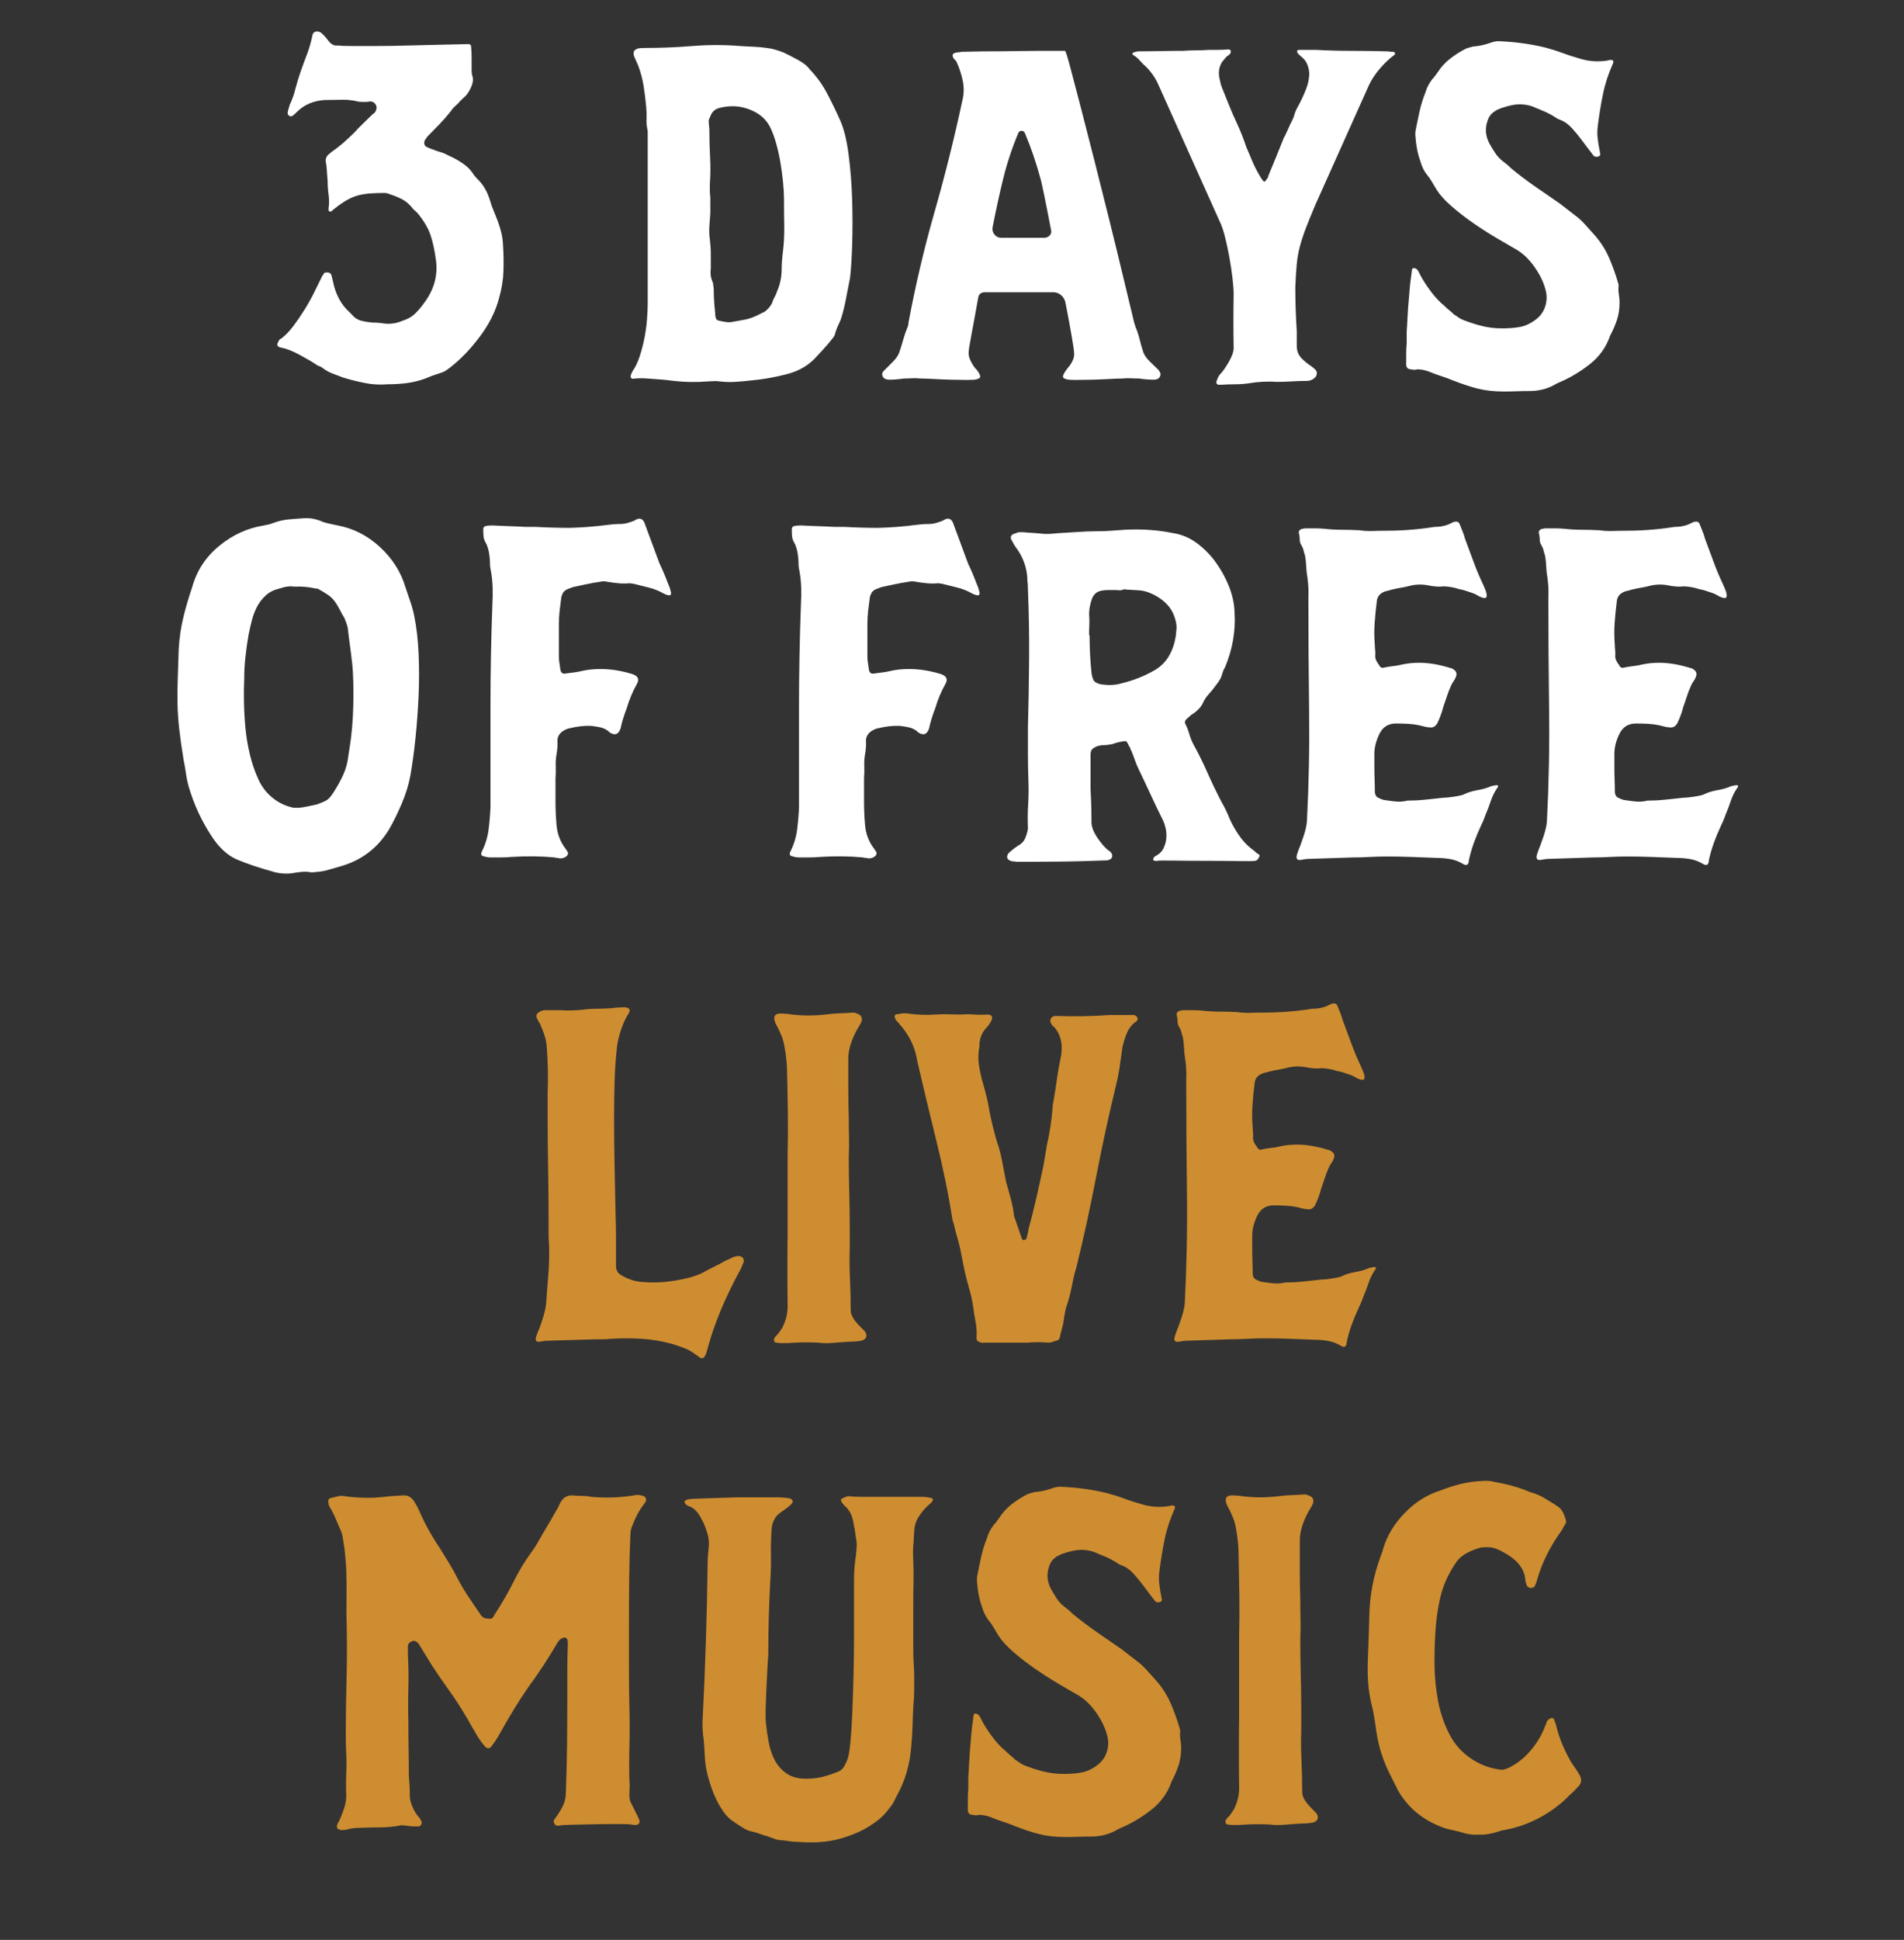 <svg width="213.091" height="217" viewBox="0 0 213.091 217" xmlns="http://www.w3.org/2000/svg"><rect x="0" y="0" width="213.091" height="217" fill="#333333" stroke="none"/><path d="M31.169 38.188q.107-.27.323-.323.7-.54 1.347-1.401.647-.863 1.267-1.86.62-.997 1.105-1.994.485-.998.863-1.752.107-.108.161-.243.054-.135.27-.135.485-.053.593.324l.161.647q.432 2.21 1.887 3.503l.162.162q.485.593 1.105.755.62.161 1.32.215.324 0 .647.027t.647.081q1.078.108 2.048-.323.863-.27 1.429-.836.565-.566 1.05-1.267 1.564-2.156 1.24-4.635-.215-1.671-.62-2.857-.404-1.186-1.482-2.48-.162-.161-.323-.296-.162-.135-.27-.296-.485-.593-1.105-.917-.62-.323-1.32-.539-.324-.161-.647-.161-.916 0-1.617.054-.7.053-1.32.215-.62.162-1.24.512t-1.375.944q-.162.107-.377.323-.324.108-.324-.162v-.161q.108-.755 0-1.537-.108-.781-.108-1.59-.053-.539-.08-1.078-.027-.539-.135-1.078 0-.485.27-.7.107-.108.188-.162.08-.054.189-.162.7-.485 1.32-1.024.62-.54 1.213-1.132.485-.539.997-1.024t.997-.97q.108-.108.162-.135.054-.027.162-.135.27-.377.162-.755-.216-.485-.701-.485-.216.054-.431.054h-.432q-.377 0-.539-.054-.916-.215-1.805-.188-.89.027-1.806.027-1.94.107-3.18 1.347-.324.324-.485.431-.162.108-.35 0-.19-.107-.19-.323 0-.162.108-.485.054-.216.108-.377.054-.162.162-.378.323-.754.485-1.455.27-1.024.62-2.021.35-.998.728-1.968.161-.431.296-.916.135-.485.243-.97.054-.432.323-.512.27-.081.54.027.053.053.08.053.027 0 .08.054.378.324.782.863.405.539.89.539h.27q.323.054 1.482.054h2.775q1.617 0 3.396-.054t3.288-.081q1.51-.027 2.534-.054l1.024-.027q.323 0 .323.323.054.647.054 1.294v1.294q0 .485.108.754.108.324-.054.863-.27.754-.7 1.24-.216.215-.432.404-.216.188-.431.458-.216.216-.431.404-.216.189-.378.458-.593.755-1.24 1.429-.646.674-1.347 1.374-.108.108-.162.216-.054.108-.161.215-.27.647.377.863.377.162.755.296.377.135.754.243.324.108.62.27.296.161.566.269.755.377 1.374.835.62.459 1.052 1.16.161.215.485.538.862.863 1.293 2.264.162.593.405 1.16.242.565.458 1.158.539 1.401.593 2.587.107 1.563.054 3.046-.054 1.482-.486 2.991-.592 2.264-2.21 4.393-1.617 2.13-3.395 3.477-.432.323-.701.431l-.97.323q-.485.162-.97.378-1.025.377-2.076.512-1.05.135-2.183.135-1.24.107-2.48-.135-1.239-.243-2.479-.62-.593-.216-1.212-.458-.62-.243-1.16-.674-.161-.108-.484-.216-.701-.485-1.94-1.158-1.24-.674-2.103-.836-.7-.108-.323-.7zM70.657 41.8l.162-.324q.431-.593.755-1.563.323-.97.539-2.048.215-1.078.296-2.13.081-1.05.081-1.751v-19.35q-.162-.647-.135-1.294.027-.647-.027-1.294-.107-1.24-.296-2.425-.189-1.186-.62-2.318-.108-.27-.216-.485-.107-.216-.215-.485-.108-.324-.054-.54.054-.215.485-.377.27-.054.809-.054 1.347 0 2.64-.054 1.294-.054 2.642-.161 1.347-.108 2.668-.108 1.32 0 2.668.108.755.054 1.483.08.727.027 1.482.135.485.054.943.189.458.135.89.296.592.27 1.59.809.997.539 1.374 1.078 1.186 1.24 1.94 2.668.755 1.428 1.456 2.992.647 1.401.97 3.854.323 2.452.404 5.093.081 2.641 0 5.067-.08 2.426-.242 3.72-.054.215-.189.943-.135.727-.296 1.536-.162.808-.35 1.482-.19.674-.297.89-.162.323-.297.646-.134.324-.242.7 0 .163-.27.513t-.62.755q-.35.404-.673.754-.324.35-.432.458-1.293 1.51-3.395 2.049-2.102.539-3.989.7-.916.108-1.779.162-.862.054-1.779-.054-.323-.054-.646-.027-.324.027-.593.027-2.049.162-3.881-.054-.755-.108-1.482-.161l-1.483-.108q-.7-.054-1.347 0-.701.161-.432-.54zm8.679-28.03q0 .217.027.405.027.189.027.404 0 1.51.08 2.992.081 1.482-.027 3.045v.728q0 .35.054.728v1.779q-.054.754-.107 1.455-.054.7.053 1.455.108.863.108 1.671v1.617q-.108.755.162 1.402.108.215.108.377t.054.377q0 1.348.161 2.75 0 .377.054.538.054.324.378.378.43.107.835.161.404.054.835-.054l1.186-.215q.593-.108 1.186-.378.27-.107.512-.242.243-.135.512-.243.54-.377.863-.97.108-.377.296-.7.189-.324.297-.701.43-.97.485-2.102 0-1.186.161-2.372.162-1.402.135-2.884-.027-1.482-.027-2.884 0-.808-.108-1.913-.107-1.105-.296-2.21t-.485-2.156q-.297-1.051-.674-1.806-.593-1.132-1.779-1.725-1.185-.593-2.425-.593-.7 0-1.456.189-.754.189-1.024.943-.107.216-.161.378-.054.161 0 .377zm19.528 27.76l.108-.108.997-.997q.566-.566.728-1.159.216-.646.404-1.32.189-.674.459-1.32.107-.216.107-.486 1.186-6.36 2.938-12.478 1.752-6.118 3.1-12.424.269-1.078.053-2.157-.215-1.078-.7-2.156-.054-.107-.135-.188l-.189-.189q-.323-.539.216-.647.161-.054.323-.054t.324-.054q.323 0 1.293-.026.97-.027 2.237-.027 1.267 0 2.668-.027 1.402-.027 2.587-.027h2.803q.108 0 .566 1.725.459 1.724 1.16 4.42.7 2.695 1.562 6.09.863 3.396 1.698 6.765.836 3.369 1.563 6.414.728 3.046 1.213 5.04.054.108.081.243.027.134.08.242.27.647.432 1.32.162.675.377 1.321.162.593.755 1.16.593.565 1.024.996 0 .054.027.054t.027.054q.216.27.081.566-.135.297-.458.35-.27.054-.943 0-.674-.053-.944-.107-.485 0-.943-.027-.458-.027-.89.027-.538 0-1.482.054-.943.054-1.913.08-.97.027-1.779.027-.809 0-1.024-.053-.54-.108-.485-.378.054-.27.377-.7.108-.108.108-.162.323-.324.566-.809.242-.485.189-.916 0-.323-.27-1.887-.27-1.563-.7-3.773-.109-.485-.486-.808-.377-.324-.862-.324h-7.654q-.647 0-.755.593-.431 2.426-.755 4.124-.323 1.698-.323 2.075 0 .431.243.916.242.485.512.809l.161.162q.324.43.378.7.054.27-.485.378-.216.053-1.025.053-.808 0-1.778-.026-.97-.027-1.914-.081-.943-.054-1.482-.054-.485-.054-.943-.027-.459.027-.89.027-.323.054-.97.108-.647.053-.916 0-.378-.054-.512-.35-.135-.297.08-.567zM112.07 26.6h4.798q.377 0 .62-.27.242-.27.134-.647-.431-2.264-.754-3.827-.324-1.563-.378-1.725-.754-2.803-1.778-5.228-.108-.27-.378-.27t-.377.27q-1.078 2.587-1.698 5.147-.62 2.56-1.159 5.31-.108.485.189.862.296.378.781.378zm14.678-20.645q.108-.108.162-.108.323-.107.539-.107 1.24 0 2.48-.027 1.239-.027 2.479-.027.754-.054 1.455-.054.7 0 1.402-.054h1.078q.539 0 1.078-.054.27 0 .323.162.054.215-.162.43-.27.163-.43.351-.163.189-.378.458-.54.863-.27 1.94.054.27.108.486.054.216.162.485.431 1.078.835 2.075.405.998.89 2.022.27.593.512 1.212.242.62.458 1.267.377.916.754 1.779.378.862.917 1.725.27.43.377.404.108-.027.377-.458.054-.108.054-.162 0-.054.054-.162.431-1.024.836-2.02.404-.998.835-2.076.162-.27.297-.593.134-.323.296-.647.108-.27.27-.566.161-.296.27-.62.107-.43.296-.808.188-.378.404-.755.539-1.078.808-1.886.108-.378.162-.728.054-.35.054-.674-.108-1.293-.97-1.886l-.27-.27q-.161-.162-.108-.323 0-.108.27-.108h1.833q1.94.108 3.907.108 1.968 0 3.908.054.216 0 .405.027.188.026.404.026.162 0 .215.162.054.108-.107.216-.809.593-1.59 1.51-.782.915-1.213 1.832-1.51 3.396-3.019 6.737-1.509 3.342-3.018 6.738-.593 1.402-.997 2.453-.405 1.05-.674 2.02-.27.971-.377 2.076-.108 1.105-.162 2.614 0 2.372.162 4.905v1.671q0 .863.646 1.456.378.377.863.7.323.216.539.432.377.377.054.862-.432.431-.97.431-.81 0-1.645.054t-1.697.054q-1.564-.108-3.18.162-.755.108-1.537.108-.781 0-1.536.054h-.323q-.216-.054-.216-.324.216-.647.431-.862.431-.432.97-1.375.54-.943.54-1.536-.054-3.019 0-5.983 0-.755-.135-1.887-.135-1.132-.35-2.317-.216-1.186-.486-2.264-.27-1.078-.593-1.725-1.725-3.827-3.422-7.627-1.698-3.8-3.423-7.627-.485-1.132-1.402-2.049-.377-.323-.673-.673-.297-.35-.728-.62-.162-.108-.108-.216zm30.687 32.449v-1.348q.053-.646.08-1.32.027-.674.081-1.375.054-.646.108-1.266t.108-1.267q.054-.431.108-.836.054-.404.108-.835.053-.216.269-.162.323.054.485.432.431.916 1.24 2.02.808 1.106 1.617 1.753.27.27.539.485.27.215.539.485.27.162.485.323.216.162.485.27 1.078.431 2.156.7 1.078.27 2.264.27 1.132 0 2.021-.162.89-.161 1.806-.862.755-.593 1.024-1.51.27-.916 0-1.832-.323-1.24-1.24-2.533-.916-1.294-2.048-1.94-.862-.486-2.183-1.268-1.32-.781-2.64-1.697-1.322-.917-2.427-1.887t-1.644-1.833q-.269-.43-.512-.862-.242-.431-.566-.809-.485-.593-.754-1.563-.431-1.186-.54-2.803v-.43q.216-1.133.459-2.238.243-1.105.674-2.183.215-.754.754-1.455.162-.162.297-.35.135-.19.296-.405.593-.916 1.429-1.563.835-.647 1.805-1.132.324-.108.755-.215.916-.054 1.994-.432.432-.161.863-.161 2.695.107 5.174.7 1.024.27 1.968.62.943.35 1.913.62 1.51.485 3.18.216.054 0 .081-.027.027-.027.135-.027.54-.054.323.431-.754 1.671-1.105 3.396-.35 1.725-.565 3.45-.108.754-.027 1.482.08.728.242 1.482 0 .108.027.162.027.054.027.162 0 .107-.162.215-.485.162-.7-.215-.324-.432-.62-.809-.297-.377-.566-.755-.431-.593-1.078-1.32-.647-.728-1.402-.997-.161-.054-.296-.135-.135-.081-.297-.189-.593-.377-1.24-.647l-1.293-.539q-.647-.215-1.401-.215-.755 0-1.968.404t-1.536 1.267q-.54 1.347.108 2.64.323.594.7 1.16.378.566.97.997.216.162.405.323.189.162.404.378 1.24 1.024 2.668 2.021 1.429.997 2.776 1.914l1.671 1.293q.593.431 1.105.997l.997 1.105q1.078 1.186 1.698 2.588.62 1.401 1.051 2.91.054.108.054.324-.054.485.027.943.081.458.081.89 0 1.077-.296 1.967-.297.89-.782 1.805-.647 1.887-2.264 3.154-1.617 1.266-3.396 2.021-.27.108-.539.27-1.24.7-2.803.7-.754 0-1.455.027-.7.027-1.401.027-1.671 0-2.938-.323-1.267-.324-2.776-.917-.647-.27-1.32-.485-.674-.215-1.321-.485-.7-.27-1.348-.27-.323.108-.7 0-.485 0-.54-.484v-1.186q0-.593.055-1.24zM20.003 72.576q.107-1.833.512-3.504.404-1.67.997-3.395.755-2.75 3.018-4.609 2.264-1.86 5.013-2.29.27-.055.512-.109.243-.054.512-.161.863-.324 1.725-.405.863-.08 1.779-.134.862-.054 1.725.27.485.215.997.323.512.107.997.215 2.641.485 4.744 2.426 2.102 1.94 2.856 4.527.27.809.54 1.59.269.782.43 1.59.378 1.833.486 4.178.107 2.345 0 4.77-.108 2.426-.35 4.744-.243 2.317-.567 4.15-.27 1.51-.97 3.153-.7 1.644-1.455 2.938-1.94 3.126-5.498 4.097-.593.161-1.213.35-.62.189-1.267.242-.161 0-.323.027t-.324.027q-.592-.107-1.131-.054-.54.054-1.132.162-1.186.108-2.156-.215-2.157-.593-3.854-1.294-1.698-.7-2.992-2.75-.808-1.239-1.428-2.586-.62-1.348-1.051-2.803-.216-.755-.324-1.536-.108-.782-.27-1.537-.323-1.994-.484-3.45-.162-1.455-.19-2.83-.026-1.374.028-2.802t.108-3.315zm8.893 14.553q.54 1.24 1.59 2.103 1.052.862 2.4 1.132h.538q.54-.054 1.024-.162.485-.108 1.024-.216.755-.27 1.105-.485.35-.216.782-.916.593-.917 1.051-1.914.458-.997.566-2.075.054-.27.08-.512.028-.243.082-.512.161-.97.27-2.21.107-1.24.134-2.506.027-1.267 0-2.507-.027-1.24-.135-2.21-.108-.97-.242-1.94-.135-.97-.243-1.94-.054-.27-.162-.567-.107-.296-.215-.566-.27-.43-.458-.808-.189-.378-.459-.809-.377-.593-.889-.943t-1.105-.674q-.054-.054-.27-.054-1.293-.27-2.263-.215-.27 0-.458-.027-.19-.027-.459.027-.27 0-.916.215-.916.216-1.51.755-.592.539-.97 1.24-.377.7-.592 1.536-.216.835-.378 1.644-.215 1.24-.35 2.48-.135 1.239-.135 2.479-.054 1.186-.027 2.587.027 1.402.162 2.857.135 1.455.485 2.937.35 1.483.943 2.776zm24.973 8.247q0-.054.027-.054t.027-.053q.593-1.186.755-2.453.162-1.267.215-2.506V78.882q0-5.551.216-11.319.054-.916.027-1.833-.027-.916-.189-1.832-.107-.431-.107-.836 0-.404-.054-.835-.108-1.024-.485-1.617-.162-.324-.19-.674-.026-.35-.026-.728 0-.323.323-.377.216-.054.755-.054.916.054 1.833.081.916.027 1.832.08h1.132q.97.055 1.914.082.943.027 1.913.027 2.048-.054 4.15-.324.378-.054.728-.08.35-.028.728-.028.431 0 .809-.107.377-.108.808-.27.108-.108.431-.215.431-.054.647.377.108.215.108.27l1.617 4.365q.539 1.132.916 2.156.108.27.189.459.08.188.135.458.215.647-.432.431-.161-.054-.377-.162-.754-.43-1.617-.647l-1.725-.43q-.108 0-.215-.028-.108-.027-.216-.027-.647.054-1.24 0t-1.24-.161q-.43-.108-.862 0-.754.107-1.51.27-.754.16-1.508.323-.27.107-.566.215-.297.108-.512.377-.216.432-.216.593-.108.755-.189 1.483-.08.727-.08 1.482v3.558q0 .377.053.727.054.35.108.728.054.647.7.485l.863-.108q.432-.054.863-.162.916-.215 2.048-.215.916 0 1.752.135.835.134 1.752.404.054 0 .08.027.027.027.081.027.863.323.432 1.078-.701 1.24-1.132 2.695-.432 1.132-.647 2.048 0 .162-.108.377-.323.755-1.024.378-.216-.108-.27-.216-.43-.323-.916-.431-.485-.108-1.024-.162-1.132-.054-2.426.27-.323.054-.754.323-.593.431-.593 1.078.054.647-.108 1.563-.108.647-.08 1.294.026.647-.028 1.348v2.533q0 1.294.108 2.587.108 1.563 1.024 2.75l.216.323q.108.161 0 .377-.27.377-.863.377-.161-.054-.296-.054-.135 0-.297-.054-2.263-.215-4.85-.054-.594.054-1.16.054h-1.159q-.377 0-.862-.161-.216-.054-.162-.378zm34.53 0q0-.054.027-.054t.027-.053q.593-1.186.755-2.453.162-1.267.215-2.506V78.882q0-5.551.216-11.319.054-.916.027-1.833-.027-.916-.189-1.832-.107-.431-.107-.836 0-.404-.054-.835-.108-1.024-.485-1.617-.162-.324-.19-.674-.026-.35-.026-.728 0-.323.323-.377.216-.054.755-.054.916.054 1.833.081.916.027 1.832.08h1.132q.97.055 1.914.082.943.027 1.913.027 2.048-.054 4.15-.324.378-.054.728-.08.35-.028.728-.028.431 0 .809-.107.377-.108.808-.27.108-.108.431-.215.431-.054.647.377.108.215.108.27l1.617 4.365q.539 1.132.916 2.156.108.27.189.459.08.188.135.458.215.647-.432.431-.161-.054-.377-.162-.754-.43-1.617-.647l-1.725-.43q-.108 0-.215-.028-.108-.027-.216-.027-.647.054-1.24 0t-1.24-.161q-.43-.108-.862 0-.755.107-1.51.27-.754.16-1.508.323-.27.107-.566.215-.297.108-.512.377-.216.432-.216.593-.108.755-.189 1.483-.08.727-.08 1.482v3.558q0 .377.053.727.054.35.108.728.054.647.7.485l.863-.108q.432-.054.863-.162.916-.215 2.048-.215.916 0 1.752.135.835.134 1.752.404.054 0 .08.027.027.027.081.027.863.323.432 1.078-.701 1.24-1.132 2.695-.432 1.132-.647 2.048 0 .162-.108.377-.323.755-1.024.378-.216-.108-.27-.216-.43-.323-.916-.431-.485-.108-1.024-.162-1.132-.054-2.426.27-.323.054-.754.323-.593.431-.593 1.078.054.647-.108 1.563-.108.647-.08 1.294.026.647-.028 1.348v2.533q0 1.294.108 2.587.108 1.563 1.024 2.75l.216.323q.108.161 0 .377-.27.377-.863.377-.161-.054-.296-.054-.135 0-.297-.054-2.263-.215-4.85-.054-.594.054-1.16.054h-1.159q-.377 0-.862-.161-.216-.054-.162-.378zm24.596-.054q.216-.161.431-.35.216-.189.485-.35.593-.324.809-.809.215-.485.323-1.078v-.108q-.054-1.347.027-2.668.081-1.32.027-2.668-.054-1.455-.054-2.938v-2.937q.108-3.881.135-7.762.027-3.88-.135-7.762 0-.593-.054-.862 0-2.102-1.347-3.881-.162-.216-.378-.647-.43-.647.432-.862.215-.108.43-.108h.432q.485.054.997.08.512.028.997.081.432.054.917.027.485-.027.97-.08 1.078-.054 2.21-.135 1.132-.081 2.21-.081.755 0 1.482-.054l1.483-.108q2.91-.161 5.497.378 1.402.215 2.615 1.105 1.212.889 2.129 2.156.916 1.266 1.482 2.695.566 1.428.62 2.83.216 3.18-1.078 6.252-.108.162-.162.297-.054.134-.108.296-.107.431-.296.755-.189.323-.458.647-.377.539-.782.97-.404.43-.674 1.024-.269.593-1.024 1.132-.215.108-.377.27-.162.161-.377.323-.324.323-.162.593.27.539.431 1.105.162.566.431 1.105.863 1.563 1.59 3.207.728 1.644 1.537 3.207.593 1.024.97 1.994.377.863.997 1.779.62.916 1.375 1.51.43.323.593.484.107.108.242.162.135.054.135.216-.054.161-.189.35-.135.189-.35.189-.162.054-1.806.027-1.644-.027-3.584-.027-1.94 0-3.612-.027-1.67-.027-1.94.027-.054.054-.162 0-.377 0-.215-.324.053-.108.107-.134.054-.027.108-.081.647-.324.916-.917.27-.593.297-1.185.027-.593-.108-1.105-.135-.513-.242-.728-.701-1.402-1.348-2.803-.647-1.401-1.348-2.857-.269-.539-.458-1.078-.188-.539-.404-1.078-.108-.162-.135-.296-.027-.135-.134-.243-.216-.485-.324-.539-.108-.054-.647.054t-.754.216q-.647.161-1.24.161-.162 0-.593.108-.485.216-.62.404-.135.189-.135.674v3.665q.054.917.081 1.86.027.943.027 1.914 0 .754.674 1.751.674.998 1.267 1.429.054 0 .161.108.27.27.216.539-.054.323-.539.43-.108 0-1.617.055-1.51.054-3.288.08-1.779.027-3.342.027h-1.779q-.161 0-.323-.026-.162-.027-.324-.027-.43-.108-.539-.378-.053-.377.27-.647zm8.894-26.627q.054.593.027 1.186t-.027 1.186h.054q0 1.078.054 2.102.053 1.024.161 2.102.108.755.35.97.243.216.782.324 1.24.161 2.156-.108 2.048-.485 3.773-1.482 1.725-.998 2.264-3.261 0-.108.108-.54.054-.43.08-.835.028-.404-.08-.835-.27-1.186-1.051-1.968-.782-.781-1.86-1.213-.647-.27-1.32-.296-.674-.027-1.375-.08-.108-.055-.161-.028-.054.027-.108.027-.27.108-.485.08-.216-.026-.486-.026h-.673q-.35 0-.674.054-.916.108-1.213.997-.296.89-.296 1.644zm23.248 26.95l.161-.484q.27-.647.593-1.617.324-.97.378-1.671.323-6.307.242-12.532-.08-6.226-.08-12.586.053-.97-.108-2.156-.108-.593-.135-1.24-.027-.647-.135-1.24-.108-.27-.162-.539-.054-.27-.215-.539-.216-.323-.216-.7 0-.378-.108-.755 0-.324.378-.432.107 0 .188-.026.081-.027.189-.027h1.078q.54 0 1.078.053.97.108 1.94.108t1.941.054q.755.108 1.482.081.728-.027 1.483-.027 1.347 0 2.722-.108 1.374-.108 2.722-.323 1.078 0 1.886-.431.27-.162.54-.162.269 0 .377.27.161.43.323.808.162.377.27.809.485 1.293.97 2.614.485 1.32 1.078 2.56.108.27.215.512.108.243.162.512.108.593-.431.431-.162-.053-.297-.107-.134-.054-.296-.162-.27-.162-.593-.27l-.647-.215q-.27-.108-.593-.162-.323-.054-.593-.162-.43-.107-.89-.161-.457-.054-.888 0-.27 0-.566-.027-.297-.027-.566-.081-1.24-.27-2.372.054-.431.108-.916.188-.485.081-.917.19-.215.053-.404.107-.189.054-.404.108-.863.323-.917 1.132-.161 1.24-.242 2.452-.081 1.213.027 2.453 0 .27.027.485.027.215.027.485-.054.377.08.674.135.296.351.566.162.377.539.27.485-.109.997-.163.512-.053.943-.161.917-.216 1.995-.216 1.617 0 3.503.593.162 0 .27.108.593.323.323.916-.107.27-.27.485-.16.216-.269.485-.27.593-.458 1.186-.189.593-.404 1.186-.216.863-.647 1.779-.323.593-.916.485-.216 0-.647-.108-.755-.215-1.536-.27-.782-.053-1.536-.053-1.294 0-1.86 1.159-.566 1.158-.566 2.237v1.455q0 .754.027 1.428.027.674.027 1.32 0 .594.485.755.431.216.647.216.647.108 1.266.162.62.054 1.267-.108 1.024 0 2.021-.108.998-.108 2.022-.215.377 0 1.105-.108.727-.108 1.05-.216.755-.377 1.59-.512.836-.135 1.591-.458.431-.108.593-.108.162 0 .162.162-.54.754-.809 1.563-.27.809-.593 1.563-.108.324-.242.647-.135.323-.297.647-.431.916-.781 1.886-.35.97-.566 1.995v.107q-.108.54-.593.27-.701-.431-1.456-.566-.754-.135-1.509-.135l-2.803-.108q-1.401-.053-2.803-.053-.97 0-1.913.053-.943.054-1.86.054l-5.013.162q-.27 0-.808.108-.647.108-.485-.54zm26.86 0l.161-.484q.27-.647.593-1.617.323-.97.377-1.671.324-6.307.243-12.532-.081-6.226-.081-12.586.054-.97-.108-2.156-.108-.593-.135-1.24-.027-.647-.134-1.24-.108-.27-.162-.539-.054-.27-.216-.539-.215-.323-.215-.7 0-.378-.108-.755 0-.324.377-.432.108 0 .189-.026.08-.027.188-.027h1.079q.539 0 1.078.053.97.108 1.94.108t1.94.054q.755.108 1.483.081.727-.027 1.482-.027 1.348 0 2.722-.108 1.375-.108 2.722-.323 1.078 0 1.887-.431.27-.162.539-.162.27 0 .377.27.162.43.323.808.162.377.27.809.485 1.293.97 2.614.485 1.32 1.078 2.56.108.27.216.512.108.243.161.512.108.593-.43.431-.162-.053-.297-.107-.135-.054-.297-.162-.27-.162-.593-.27l-.646-.215q-.27-.108-.593-.162-.324-.054-.593-.162-.431-.107-.89-.161-.458-.054-.889 0-.27 0-.566-.027-.296-.027-.566-.081-1.24-.27-2.372.054-.43.108-.916.188-.485.081-.916.19-.216.053-.404.107-.19.054-.405.108-.862.323-.916 1.132-.162 1.24-.243 2.452-.08 1.213.027 2.453 0 .27.027.485.027.215.027.485-.054.377.081.674.135.296.35.566.162.377.54.27.485-.109.997-.163.512-.053.943-.161.916-.216 1.994-.216 1.617 0 3.504.593.162 0 .27.108.592.323.323.916-.108.27-.27.485-.161.216-.27.485-.269.593-.457 1.186-.189.593-.405 1.186-.215.863-.646 1.779-.324.593-.917.485-.215 0-.647-.108-.754-.215-1.536-.27-.781-.053-1.536-.053-1.294 0-1.86 1.159-.566 1.158-.566 2.237v1.455q0 .754.027 1.428.027.674.027 1.32 0 .594.485.755.432.216.647.216.647.108 1.267.162.62.054 1.267-.108 1.024 0 2.02-.108.998-.108 2.022-.215.378 0 1.105-.108.728-.108 1.051-.216.755-.377 1.59-.512.836-.135 1.59-.458.432-.108.593-.108.162 0 .162.162-.539.754-.808 1.563-.27.809-.593 1.563-.108.324-.243.647t-.296.647q-.432.916-.782 1.886-.35.97-.566 1.995v.107q-.108.54-.593.27-.7-.431-1.455-.566-.755-.135-1.51-.135l-2.802-.108q-1.402-.053-2.803-.053-.97 0-1.914.053-.943.054-1.86.054l-5.012.162q-.27 0-.809.108-.646.108-.485-.54z" fill="#fff"/><path d="M60.534 113.108q.162-.107.593-.107h1.671q.593.053 1.213.027.62-.027 1.213-.081.754-.108 1.536-.108t1.59-.054q.377-.054.809-.08.43-.028.808-.028.755.108.378.7-.486.756-.836 1.807-.35 1.05-.458 1.913-.216 1.994-.27 3.962-.054 1.967-.054 3.962 0 2.695.054 5.336l.108 5.282q.054 1.51.054 2.992v2.991q0 .701.593 1.024 1.186.701 2.372.755 1.24.108 2.425 0 1.186-.108 2.372-.377.808-.162 1.833-.593.646-.377 1.32-.7.674-.324 1.32-.702.432-.161.917-.43.431-.109.593-.109.647.108.539.701-.108.216-.162.377-.054.162-.161.378-1.24 2.264-2.21 4.554-.97 2.291-1.617 4.77-.054.162-.162.378-.216.431-.593.216-.108-.108-.189-.162-.08-.054-.188-.108-.593-.485-1.267-.754-.674-.27-1.375-.486-1.724-.485-3.476-.593-1.752-.107-3.477 0-.431.054-.808.054h-.809q-1.401.054-2.722.081-1.32.027-2.668.081-.27 0-.458.027-.189.027-.458.08-.593.109-.432-.538.108-.324.216-.593.27-.593.566-1.563.296-.97.35-1.617.108-1.617.243-3.234t.08-3.234q-.053-.701-.053-1.375v-1.32q0-3.073-.054-6.037-.054-2.965-.054-6.2v-2.047q.054-1.348.027-2.669-.027-1.32-.135-2.668-.054-.647-.27-1.266-.215-.62-.484-1.213-.216-.324-.27-.485-.377-.593.377-.917zm26.16 36.546q.107-.216.215-.27.215-.215.35-.431.135-.216.297-.431.593-1.186.593-2.372-.054-4.096 0-8.193v-8.84q.053-2.264.026-4.447-.026-2.183-.08-4.393 0-1.725-.324-3.342-.108-.593-.323-1.105-.216-.512-.485-1.05-.108-.162-.162-.297-.054-.135-.108-.297-.215-.808.647-.808.323 0 .647.027.323.027.647.08 1.832.216 3.773 0 .754-.107 1.536-.134.782-.027 1.536-.08.216 0 .431.107.809.27.432 1.078-.054.108-.108.189-.054.08-.108.188-.485.755-.836 1.725-.35.97-.35 1.887v3.315q0 1.644.054 3.368 0 1.078.027 2.13.027 1.05-.027 2.129 0 1.994.054 3.988.054 1.995.054 3.935v2.318q-.054 1.725.027 3.45.08 1.725.08 3.45 0 .377.162.7.162.324.378.593.215.27.7.755l.324.323q.27.377.161.674-.107.296-.539.404-.323.054-.646.08-.324.028-.647.028-.97.054-1.887.135-.916.08-1.617-.027-1.078-.054-1.913-.027-.836.027-1.59.08h-.593q-.324 0-.593-.053-.216 0-.27-.189-.054-.189.054-.35zm13.868-36.222q.27-.054.54-.081.269-.027.538.027.755.108 1.537.135.781.027 1.536-.027.754-.054 1.428-.027.674.027 1.429.027.754-.054 1.455 0 .7.054 1.455 0 .755 0 .485.647-.161.377-.539.808-.7.7-.808 1.779v.323q-.216 1.078-.054 2.13.162 1.05.485 2.128.216.755.404 1.537.189.781.297 1.536.323 1.617.808 3.288.378 1.078.593 2.21l.431 2.264.54 1.94q.269.97.377 1.994.054.108.296.836.243.728.566 1.644.054.162.243.162.188 0 .296-.216.108-.431.162-.7.054-.27.054-.324.485-1.779.89-3.558.403-1.778.78-3.557.109-.593.19-1.132.08-.54.188-1.132.485-2.102.647-4.258 0-.324.108-.755.215-1.24.377-2.425.162-1.186.431-2.426.27-1.455-.215-2.533-.324-.647-.593-.863-.216-.161-.324-.431-.108-.27.027-.485.135-.216.404-.27h.216q1.51.054 2.992.027t2.991-.134h2.695q.324.107.378.323.107.216-.162.431-.324.162-.728.728-.404.566-.781 2.075-.162 1.078-.297 2.102-.135 1.024-.404 2.102-1.24 5.121-2.237 10.296-.997 5.174-2.237 10.24-.162.486-.27.971-.107.485-.215 1.024-.216 1.186-.647 2.426-.108.377-.189.89-.08.511-.134.889l-.216.862-.215.862-.162.162q-.27.054-.54.162-.269.108-.538.108-1.132-.108-2.318 0h-4.905q-.216.054-.431-.054-.378-.108-.378-.431v-.216q.054-.755-.107-1.617-.162-.863-.27-1.671-.108-.809-.323-1.59-.216-.782-.431-1.59-.216-.863-.378-1.698-.162-.836-.323-1.644-.162-.7-.35-1.348-.19-.646-.35-1.347-.109-.324-.163-.54-.646-4.15-1.805-8.84-1.16-4.689-2.13-8.893-.323-2.102-1.67-3.773-.162-.162-.486-.593-.107-.054-.134-.108-.027-.054-.081-.107-.431-.701.27-.701zm30.902 36.114l.162-.485q.27-.647.593-1.617.324-.97.377-1.671.324-6.307.243-12.532-.08-6.226-.08-12.586.053-.97-.109-2.156-.107-.593-.134-1.24-.027-.647-.135-1.24-.108-.27-.162-.539-.054-.27-.216-.539-.215-.323-.215-.7 0-.378-.108-.755 0-.324.377-.432.108 0 .19-.026.08-.027.188-.027h1.078q.539 0 1.078.053.97.108 1.94.108t1.94.054q.755.108 1.483.081.728-.027 1.482-.027 1.348 0 2.722-.108 1.375-.108 2.722-.323 1.078 0 1.887-.431.27-.162.539-.162.27 0 .377.27.162.43.324.808.161.377.27.809.484 1.293.97 2.614.484 1.32 1.077 2.56.108.27.216.512.108.243.162.512.108.593-.432.431-.161-.053-.296-.107-.135-.054-.296-.162-.27-.162-.593-.27l-.647-.215q-.27-.108-.593-.162-.323-.054-.593-.162-.431-.107-.89-.161-.458-.054-.889 0-.27 0-.566-.027-.296-.027-.566-.081-1.24-.27-2.371.054-.432.108-.917.188-.485.081-.916.19-.216.053-.404.107-.189.054-.405.108-.862.323-.916 1.132-.162 1.24-.242 2.452-.081 1.213.027 2.453 0 .27.026.485.027.215.027.485-.053.377.081.674.135.296.35.566.162.377.54.27.485-.109.997-.163.512-.053.943-.161.916-.216 1.994-.216 1.618 0 3.504.593.162 0 .27.108.593.323.323.916-.108.27-.27.485-.161.216-.269.485-.27.593-.458 1.186-.189.593-.404 1.186-.216.863-.647 1.779-.324.593-.917.485-.215 0-.646-.108-.755-.215-1.537-.27-.781-.053-1.536-.053-1.293 0-1.86 1.159-.565 1.158-.565 2.237v1.455q0 .754.027 1.428.027.674.027 1.32 0 .594.485.755.43.216.646.216.647.108 1.267.162.62.054 1.267-.108 1.024 0 2.021-.108.997-.108 2.021-.215.378 0 1.105-.108.728-.108 1.052-.216.754-.377 1.59-.512.835-.135 1.59-.458.43-.108.593-.108.161 0 .161.162-.539.754-.808 1.563-.27.809-.593 1.563-.108.324-.243.647-.134.323-.296.647-.431.916-.782 1.886-.35.97-.566 1.995v.107q-.107.54-.593.27-.7-.431-1.455-.566-.755-.135-1.51-.135l-2.802-.108q-1.401-.053-2.803-.053-.97 0-1.913.053-.944.054-1.86.054l-5.013.162q-.27 0-.808.108-.647.108-.486-.54zM37.133 167.547q.377-.107.755-.188.377-.081.808.027 1.294.161 2.587.161.755 0 1.429-.08.673-.081 1.428-.135.27 0 .512-.027.243-.027.512-.027.755-.054 1.24.755.27.43.539 1.024.916 2.102 2.264 4.096.539.863 1.05 1.698.513.836.944 1.698.593 1.132 1.267 2.13.674.996 1.374 2.02.216.27.485.324.27.054.54.054.161 0 .269-.108.054-.054.162-.27.593-.916 1.132-1.832.539-.917 1.024-1.887.808-1.67 2.048-3.396.216-.27.377-.539l.324-.539q.485-.862.97-1.67.485-.81.97-1.672.162-.27.297-.512.134-.242.242-.512.485-.916 1.402-.862.539.054 1.05.054.513 0 1.052.108 2.425.215 4.743-.162.431-.108.809 0 .43.054.539.323.108.27-.162.593-.808 1.024-1.348 2.48-.215.43-.215 1.024-.108 2.48-.135 4.932-.027 2.452-.027 4.932v4.851q0 2.426.054 4.851.054 1.994 0 3.989-.054 1.994 0 4.042.054.27.027.593-.027.324-.027.647-.054.755.189 1.186.242.431.566 1.132.108.162.161.323.054.162.162.324.108.27 0 .458-.108.189-.377.189-.324 0-.485-.054-.378-.054-1.617-.054-1.24 0-2.588.027-1.347.027-2.48.054-1.131.027-1.293.08-.485.108-.647-.215-.161-.324.108-.593.485-.647.836-1.348.35-.7.35-1.509.108-2.91.135-5.686.027-2.776.027-5.687v-2.506q0-1.267.054-2.507v-.539q-.108-.647-.701-.323-.216.107-.431.43-.755 1.295-1.563 2.534-.809 1.24-1.725 2.48-.863 1.24-1.644 2.533-.782 1.294-1.536 2.641-.378.701-.917 1.402-.323.485-.754.054-.378-.432-.674-.89-.297-.458-.566-.943-.27-.431-.485-.836-.216-.404-.485-.835-.863-1.455-1.833-2.803-.97-1.347-1.887-2.749-.377-.593-.727-1.186t-.728-1.186q-.431-.592-.916-.269-.324.162-.324.485v.97q.108 1.887.054 3.773-.054 1.887 0 3.774 0 1.509.027 2.991.027 1.482.027 2.992.054.593.081 1.105.027.512.027 1.105t.323 1.32q.324.728.755 1.16.054.107.08.134.028.027.082.135.161.27.027.512-.135.242-.459.188-.377 0-.7-.027-.324-.027-.701-.08-.108 0-.243-.027-.134-.027-.242.026-1.132.216-2.29.216-1.16 0-2.346.054-.377 0-.727.054t-.728.162q-.162 0-.323.027-.162.027-.27-.027-.485-.054-.377-.54.108-.269.27-.538.269-.593.511-1.321.243-.728.243-1.428-.054-1.294 0-2.534.054-1.078 0-2.102-.054-1.024-.054-2.102 0-3.073.08-6.037.082-2.965.028-6.037-.054-1.617-.027-3.234t-.027-3.234q-.054-.917-.135-1.752-.08-.836-.242-1.698-.054-.647-.432-1.348-.215-.539-.43-1.024-.216-.485-.486-.97-.108-.162-.189-.323-.08-.162-.08-.378-.108-.485.377-.539zm39.472.432q.054-.162.432-.27.161 0 .296-.027.135-.027.296-.027l4.852-.162h4.366q.377 0 .754.027.378.027.755.081.593.216.216.647-.27.27-.432.377-.27.216-.512.378-.242.161-.512.377-.647.593-.754 1.617-.108 1.51-.081 2.992.027 1.482-.081 2.991-.108 2.048-.162 4.07-.054 2.021-.054 4.07-.054.646-.108 1.697-.053 1.051-.107 2.183t-.081 2.156q-.027 1.024.027 1.563.108 1.078.323 2.21.216 1.132.7 2.022.486.89 1.321 1.455.836.566 2.183.566 1.24 0 2.318-.35t1.294-.458q.431-.216.62-.566.188-.35.35-.728.216-.54.35-1.968.135-1.428.216-3.368.08-1.94.135-4.178.054-2.237.054-4.285v-3.746-2.614q0-.701.054-1.375t.161-1.374q.054-.485.081-.97.027-.486-.08-.97-.108-.863-.324-1.914-.216-1.051-.916-1.644-.324-.324-.432-.593 0-.162.054-.216.27-.108.485-.215.216-.108.485-.054.486.054 1.59.054H103.288q.323 0 .862.107.431.108.162.432-.108.161-.27.27-.7.592-1.213 1.4-.512.81-.512 1.725-.053.432-.053.782 0 .35-.054.728-.054.862 0 1.725.054 1.24.027 2.425-.027 1.186-.027 2.426v4.85q0 1.133.054 1.887.053.755.053 1.429v1.428q0 .755-.107 1.94-.054 1.079-.081 2.13-.027 1.05-.135 2.129-.108 1.563-.512 2.964-.404 1.402-1.159 2.75l-.323.646q-.162.324-.836 1.132-.674.809-1.994 1.617-1.32.809-3.261 1.348-1.94.539-4.636.323-.431 0-.808-.054l-.755-.108q-.539 0-.997-.161-.458-.162-.89-.324-.43-.107-.781-.242-.35-.135-.782-.243-.593-.108-1.05-.404-.459-.297-.89-.566-.108-.108-.216-.162-.647-.377-1.212-1.213-.566-.835-.97-1.805-.405-.97-.674-1.995-.27-1.024-.324-1.724-.054-.593-.08-1.186-.028-.593-.082-1.186-.107-.7-.134-1.348-.027-.646.027-1.347.215-4.312.35-8.517.135-4.204.189-8.516 0-.431.027-.836.027-.404.08-.835.108-.809-.08-1.536-.19-.728-.512-1.429-.108-.161-.19-.35-.08-.189-.188-.35-.539-.917-1.293-1.132-.054-.054-.108-.054-.324-.216-.324-.431zm31.765 32.125v-1.348q.054-.646.08-1.32.028-.674.082-1.375.053-.646.107-1.266t.108-1.267q.054-.431.108-.836.054-.404.108-.835.054-.216.27-.162.323.054.484.432.432.916 1.24 2.02.809 1.106 1.617 1.753.27.27.54.485.269.215.538.485.27.162.485.323.216.162.485.27 1.078.431 2.157.7 1.078.27 2.263.27 1.132 0 2.022-.162.89-.161 1.805-.862.755-.593 1.025-1.51.269-.916 0-1.832-.324-1.24-1.24-2.533-.917-1.294-2.048-1.94-.863-.486-2.183-1.268-1.321-.781-2.642-1.697-1.32-.917-2.425-1.887-1.105-.97-1.644-1.833-.27-.43-.512-.862-.243-.431-.566-.809-.485-.593-.755-1.563-.431-1.186-.539-2.803v-.43q.216-1.133.458-2.238.243-1.105.674-2.183.216-.754.755-1.455.161-.162.296-.35.135-.19.297-.405.592-.916 1.428-1.563.835-.647 1.806-1.132.323-.108.754-.215.917-.054 1.995-.432.43-.161.862-.161 2.695.107 5.175.7 1.024.27 1.967.62.943.35 1.914.62 1.509.485 3.18.216.054 0 .08-.027.028-.027.135-.027.54-.054.324.431-.755 1.671-1.105 3.396-.35 1.725-.566 3.45-.108.754-.027 1.482.08.728.242 1.482 0 .108.027.162.027.054.027.162 0 .107-.161.215-.486.162-.701-.215-.324-.432-.62-.809-.296-.377-.566-.755-.431-.593-1.078-1.32-.647-.728-1.401-.997-.162-.054-.297-.135-.135-.081-.296-.189-.593-.377-1.24-.647l-1.294-.539q-.647-.215-1.401-.215-.755 0-1.968.404-1.212.404-1.536 1.267-.539 1.347.108 2.64.323.594.7 1.16.378.566.971.997.216.162.404.323.189.162.405.378 1.24 1.024 2.668 2.021 1.428.997 2.776 1.914l1.67 1.293q.593.431 1.106.997l.997 1.105q1.078 1.186 1.698 2.588.62 1.401 1.05 2.91.055.108.055.324-.054.485.027.943.08.458.08.89 0 1.077-.296 1.967-.297.89-.782 1.805-.646 1.887-2.264 3.154-1.617 1.266-3.395 2.021-.27.108-.54.27-1.24.7-2.802.7-.755 0-1.456.027-.7.027-1.401.027-1.671 0-2.938-.323-1.266-.324-2.776-.917-.646-.27-1.32-.485-.674-.215-1.32-.485-.701-.27-1.348-.27-.324.108-.701 0-.485 0-.539-.484v-1.186q0-.593.054-1.24zm28.854 3.45q.108-.216.215-.27.216-.215.35-.431.135-.216.297-.431.593-1.186.593-2.372-.054-4.096 0-8.193v-8.84q.054-2.264.027-4.447-.027-2.183-.08-4.393 0-1.725-.324-3.342-.108-.593-.324-1.105-.215-.512-.485-1.05-.108-.162-.161-.297-.054-.135-.108-.297-.216-.808.647-.808.323 0 .646.027.324.027.647.08 1.833.216 3.773 0 .755-.107 1.536-.134.782-.027 1.537-.08.215 0 .43.107.81.27.432 1.078-.054.108-.108.189-.054.08-.108.188-.485.755-.835 1.725-.35.97-.35 1.887v3.315q0 1.644.054 3.368 0 1.078.027 2.13.026 1.05-.027 2.129 0 1.994.053 3.988.054 1.995.054 3.935v2.318q-.054 1.725.027 3.45t.081 3.45q0 .377.162.7.162.324.377.593.216.27.7.755l.324.323q.27.377.162.674-.108.296-.539.404-.323.054-.647.08-.323.028-.647.028-.97.054-1.886.135-.917.08-1.617-.027-1.078-.054-1.914-.027-.835.027-1.59.08h-.593q-.323 0-.593-.053-.215 0-.27-.189-.053-.189.055-.35zm16.025-22.8q.054-3.397 1.294-6.738.215-.54.27-.809.646-2.156 2.398-3.962 1.752-1.805 3.962-2.506 1.24-.485 2.371-.755 1.132-.27 2.426-.323.647-.054 1.293.108.917.161 1.752.377.836.216 1.698.539.108.054.243.108.134.054.242.108.863.215 1.59.646.728.432 1.483.917.43.27.646.7.216.432.324.863.108.27-.108.539-.108.162-.323.593-.917 1.24-1.617 2.614-.701 1.375-1.132 2.83-.108.431-.216.647-.108.377-.485.377-.431 0-.54-.431-.107-.324-.107-.485-.054-.593-.323-1.132-.432-.809-1.267-1.402-.835-.593-1.644-.916-.647-.27-1.671-.162-.755.162-1.617.62-.862.458-1.294 1.159-1.24 1.833-1.698 3.8-.458 1.967-.566 4.124-.107 1.617-.08 3.584.027 1.967.404 3.935.377 1.967 1.267 3.692.889 1.725 2.56 2.803.755.485 1.51.755.754.27 1.562.377.27.054.458 0 .19-.054.459-.162 1.401-.647 2.506-1.94 1.105-1.294 1.644-2.75.108-.215.162-.43.054-.216.323-.378.377-.27.54.108.215.54.269.862.27 1.025.7 2.022.432.997.97 1.913.27.378.486.701.215.323.431.7.323.648-.054 1.133-.27.27-.485.512-.216.242-.485.458l-.216.215-.215.216q-1.456 1.402-3.315 2.345-1.86.943-3.854 1.267-.054 0-.378.107-1.293.432-2.21.378-.808.054-1.509-.108-.862-.27-1.67-.431-.81-.162-1.618-.54-2.803-1.24-4.312-3.826l-.808-1.617q-1.24-2.372-1.618-4.906-.107-.808-.242-1.644-.135-.835-.35-1.644-.486-2.048-.378-4.797.108-2.749.162-4.959z" fill="#ce8d30"/></svg>